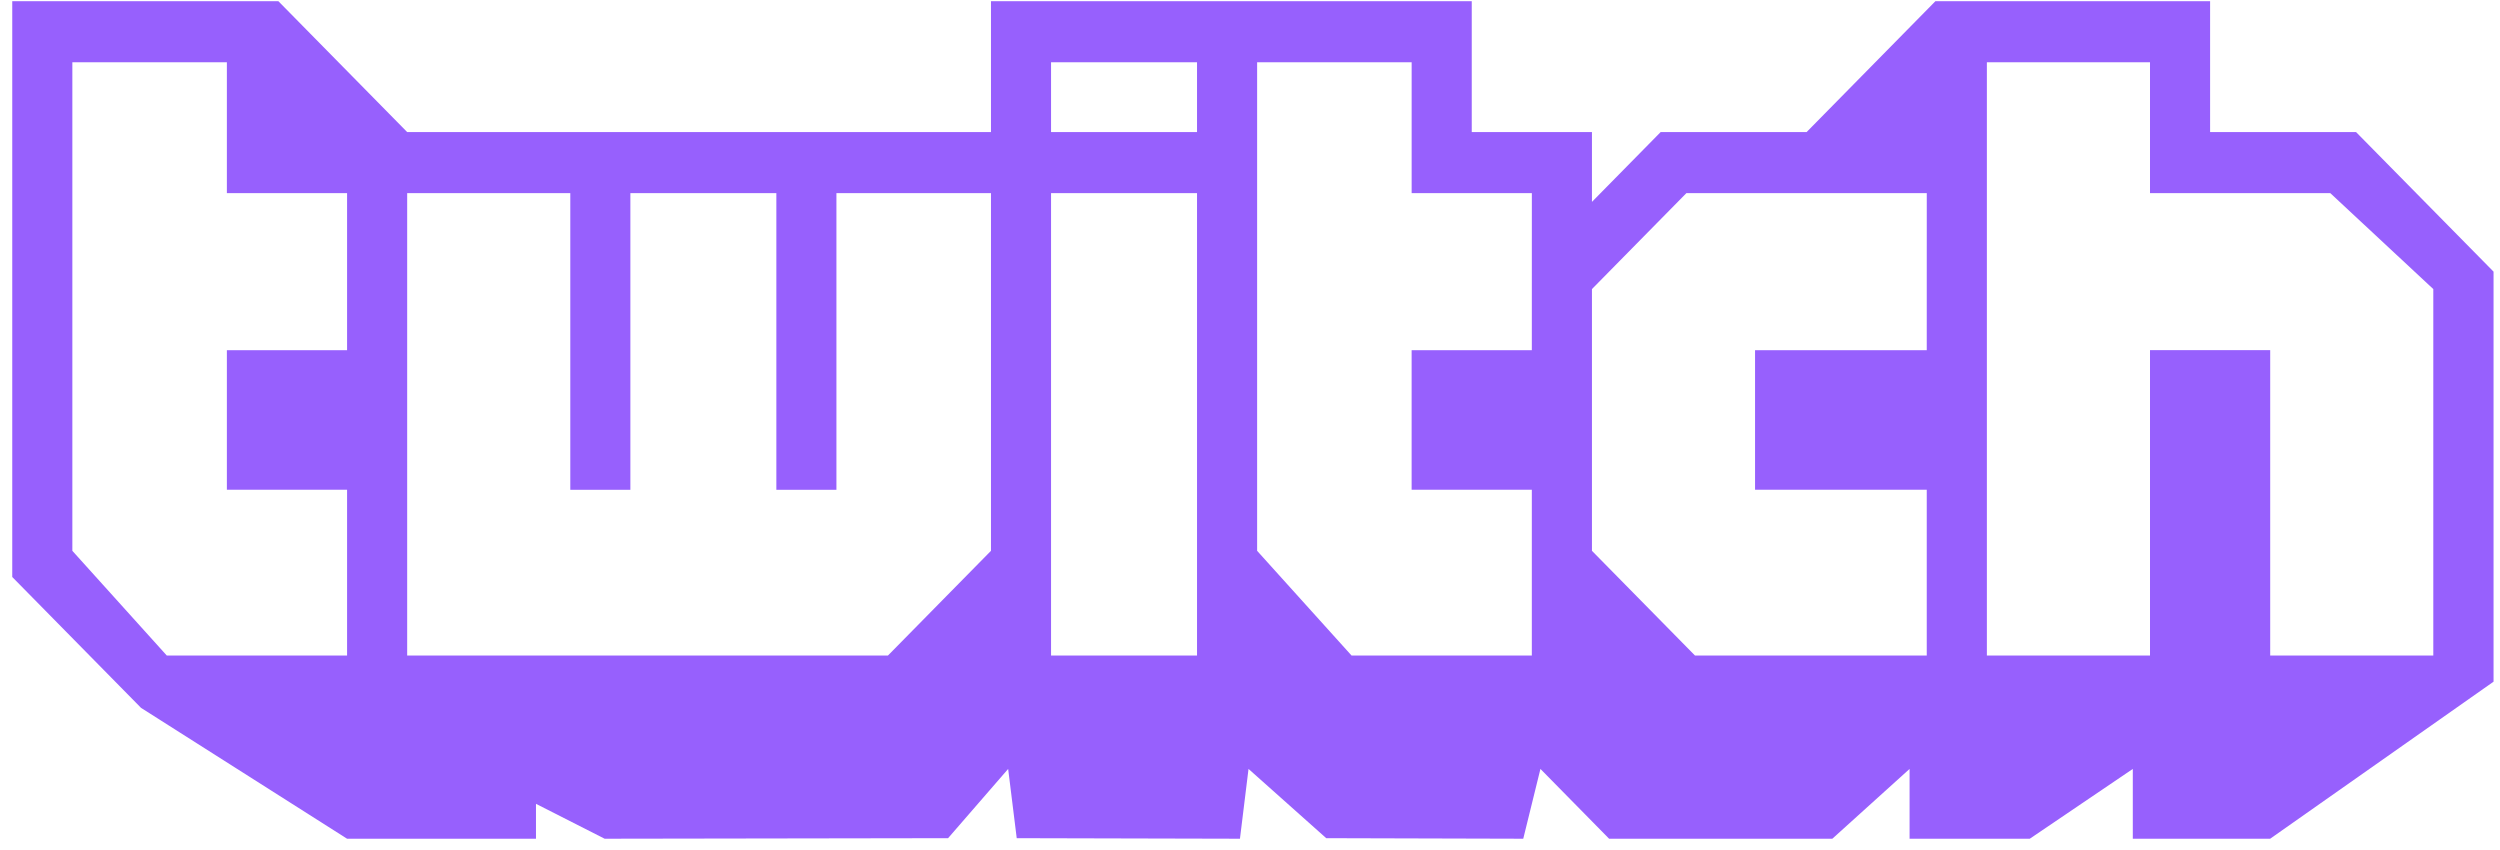 <svg width="100" height="34" viewBox="0 0 100 34" fill="none" xmlns="http://www.w3.org/2000/svg">
<path fill-rule="evenodd" clip-rule="evenodd" d="M99.742 10.866V27.267L90.806 33.549H85.312V30.757L81.191 33.549H76.383V30.757L73.293 33.549H64.364L61.617 30.757L60.93 33.549L53.049 33.527L49.941 30.757L49.598 33.549L40.669 33.527L40.326 30.757L37.923 33.527L24.186 33.549L21.439 32.153V33.549H13.883L5.641 28.314L0.49 23.08V0.049H11.136L16.287 5.283H39.639V0.049H58.87V5.283H63.678V8.075L66.426 5.283H72.264L77.415 0.049H88.404V5.283H94.242L99.742 10.866ZM13.883 7.725H9.075V2.491H2.894V22.033L6.671 26.221H13.883V19.59H9.075V14.007H13.883V7.725ZM39.639 7.725H33.457V19.591H31.054V7.725H25.215V19.591H22.812V7.725H16.287V26.221H35.518L39.639 22.033V7.725ZM47.881 7.725H42.042V26.221H47.881V7.725ZM47.881 2.491H42.042V5.283H47.881V2.491ZM61.274 7.725H56.466V2.491H50.285V22.033L54.062 26.221H61.273V19.59H56.465V14.007H61.273L61.274 7.725ZM77.071 7.725H67.456L63.678 11.563V22.033L67.799 26.221H77.07V19.59H70.202V14.007H77.07L77.071 7.725ZM97.332 11.563L93.211 7.725H86V2.491H79.475V26.221H86V14.006H90.808V26.22H97.332L97.332 11.563Z" fill="#9760FD"/>
</svg>
